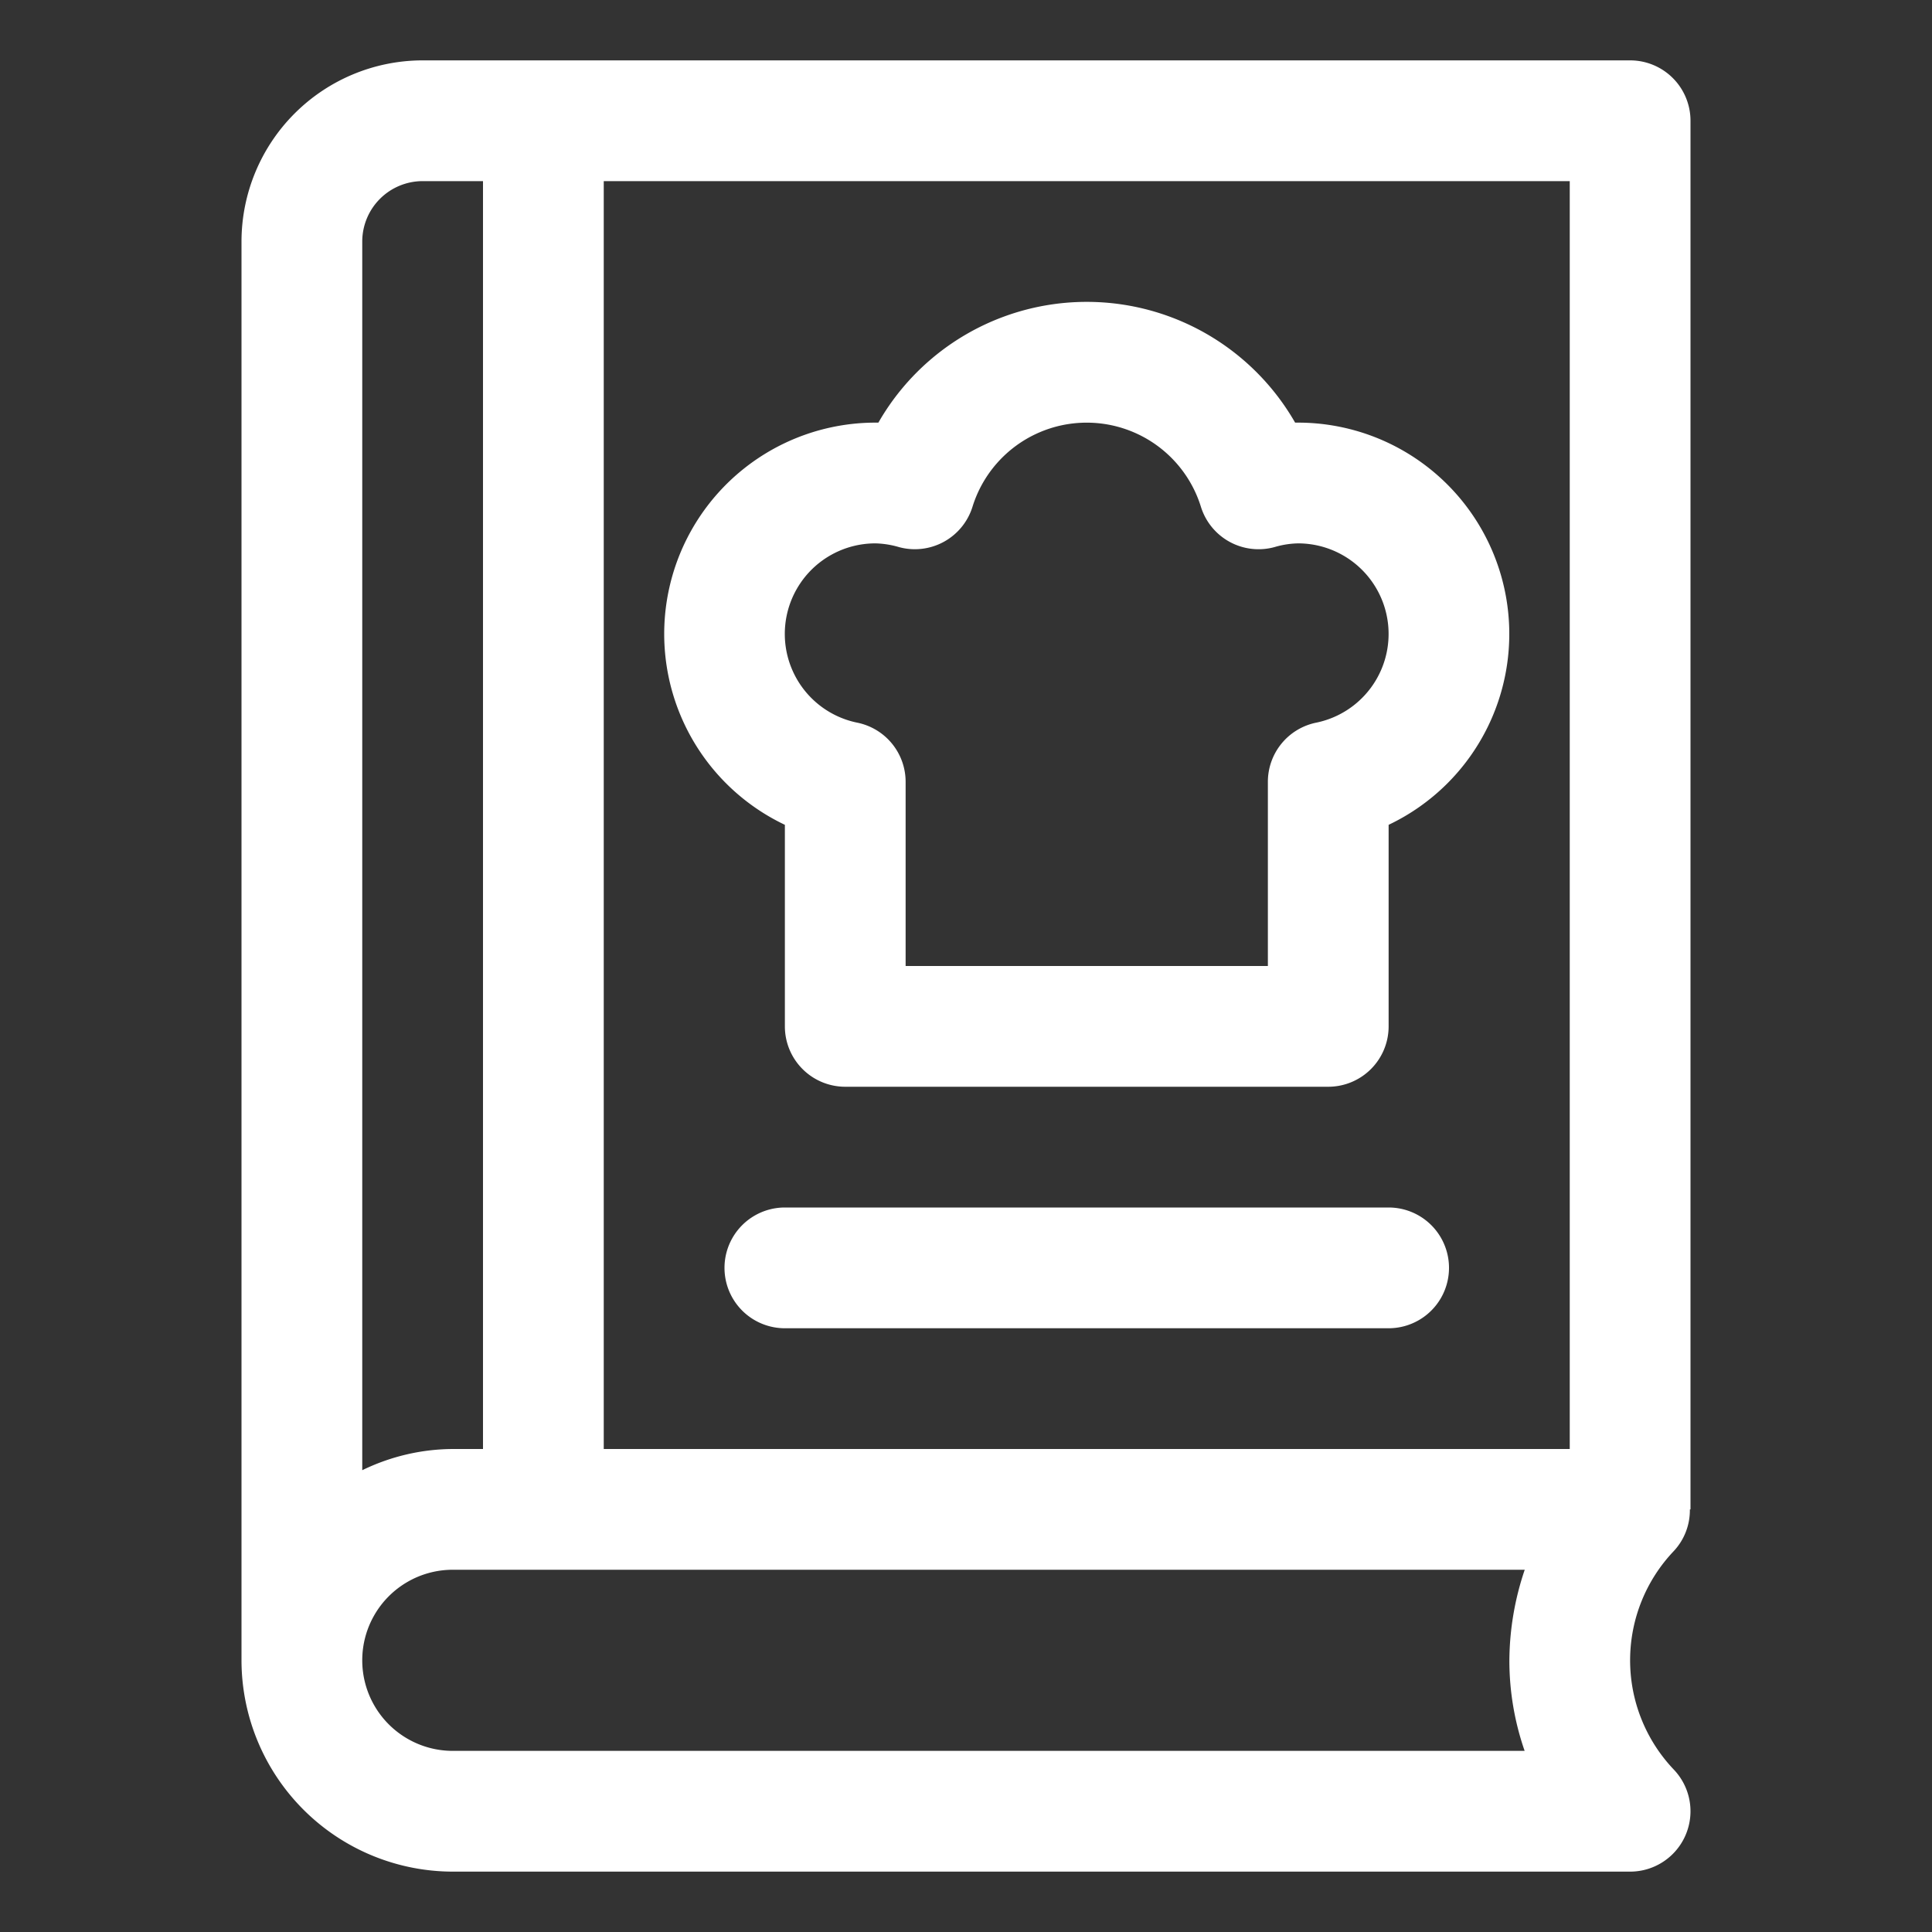 <svg width="40" height="40" fill="none" xmlns="http://www.w3.org/2000/svg"><rect width="100%" height="100%" fill="#333333" stroke="none"/><path d="M28.75 25h-12.5a1.25 1.25 0 000 2.5h12.5a1.25 1.25 0 000-2.5zm-12.5-7.923v4.173a1.25 1.25 0 001.25 1.25h10a1.25 1.25 0 001.25-1.25v-4.173a4.375 4.375 0 00-1.875-8.327h-.061a4.972 4.972 0 00-8.628 0h-.061a4.375 4.375 0 00-1.875 8.327zm1.875-5.827c.165.004.329.03.487.077a1.25 1.25 0 001.52-.827 2.476 2.476 0 014.734 0 1.25 1.25 0 001.521.827 1.84 1.84 0 01.488-.077 1.875 1.875 0 01.375 3.712 1.25 1.25 0 00-1 1.225V20h-7.5v-3.813a1.25 1.25 0 00-1.002-1.225 1.875 1.875 0 01.377-3.712z" fill="#fff"/><path d="M34.987 31.252L35 31.25V2.5a1.25 1.25 0 00-1.25-1.25h-25A3.754 3.754 0 005 5v29.375a4.38 4.38 0 004.375 4.375H33.75a1.25 1.25 0 00.905-2.112 3.281 3.281 0 010-4.526c.217-.233.336-.541.332-.86zM7.5 5a1.252 1.252 0 011.25-1.25H10V30h-.625c-.65.003-1.29.154-1.875.439V5zm24.066 31.25H9.375a1.875 1.875 0 110-3.75h22.193a5.934 5.934 0 00-.318 1.875 5.7 5.7 0 00.316 1.875zM32.5 30h-20V3.75h20V30z" fill="#fff"/></svg>